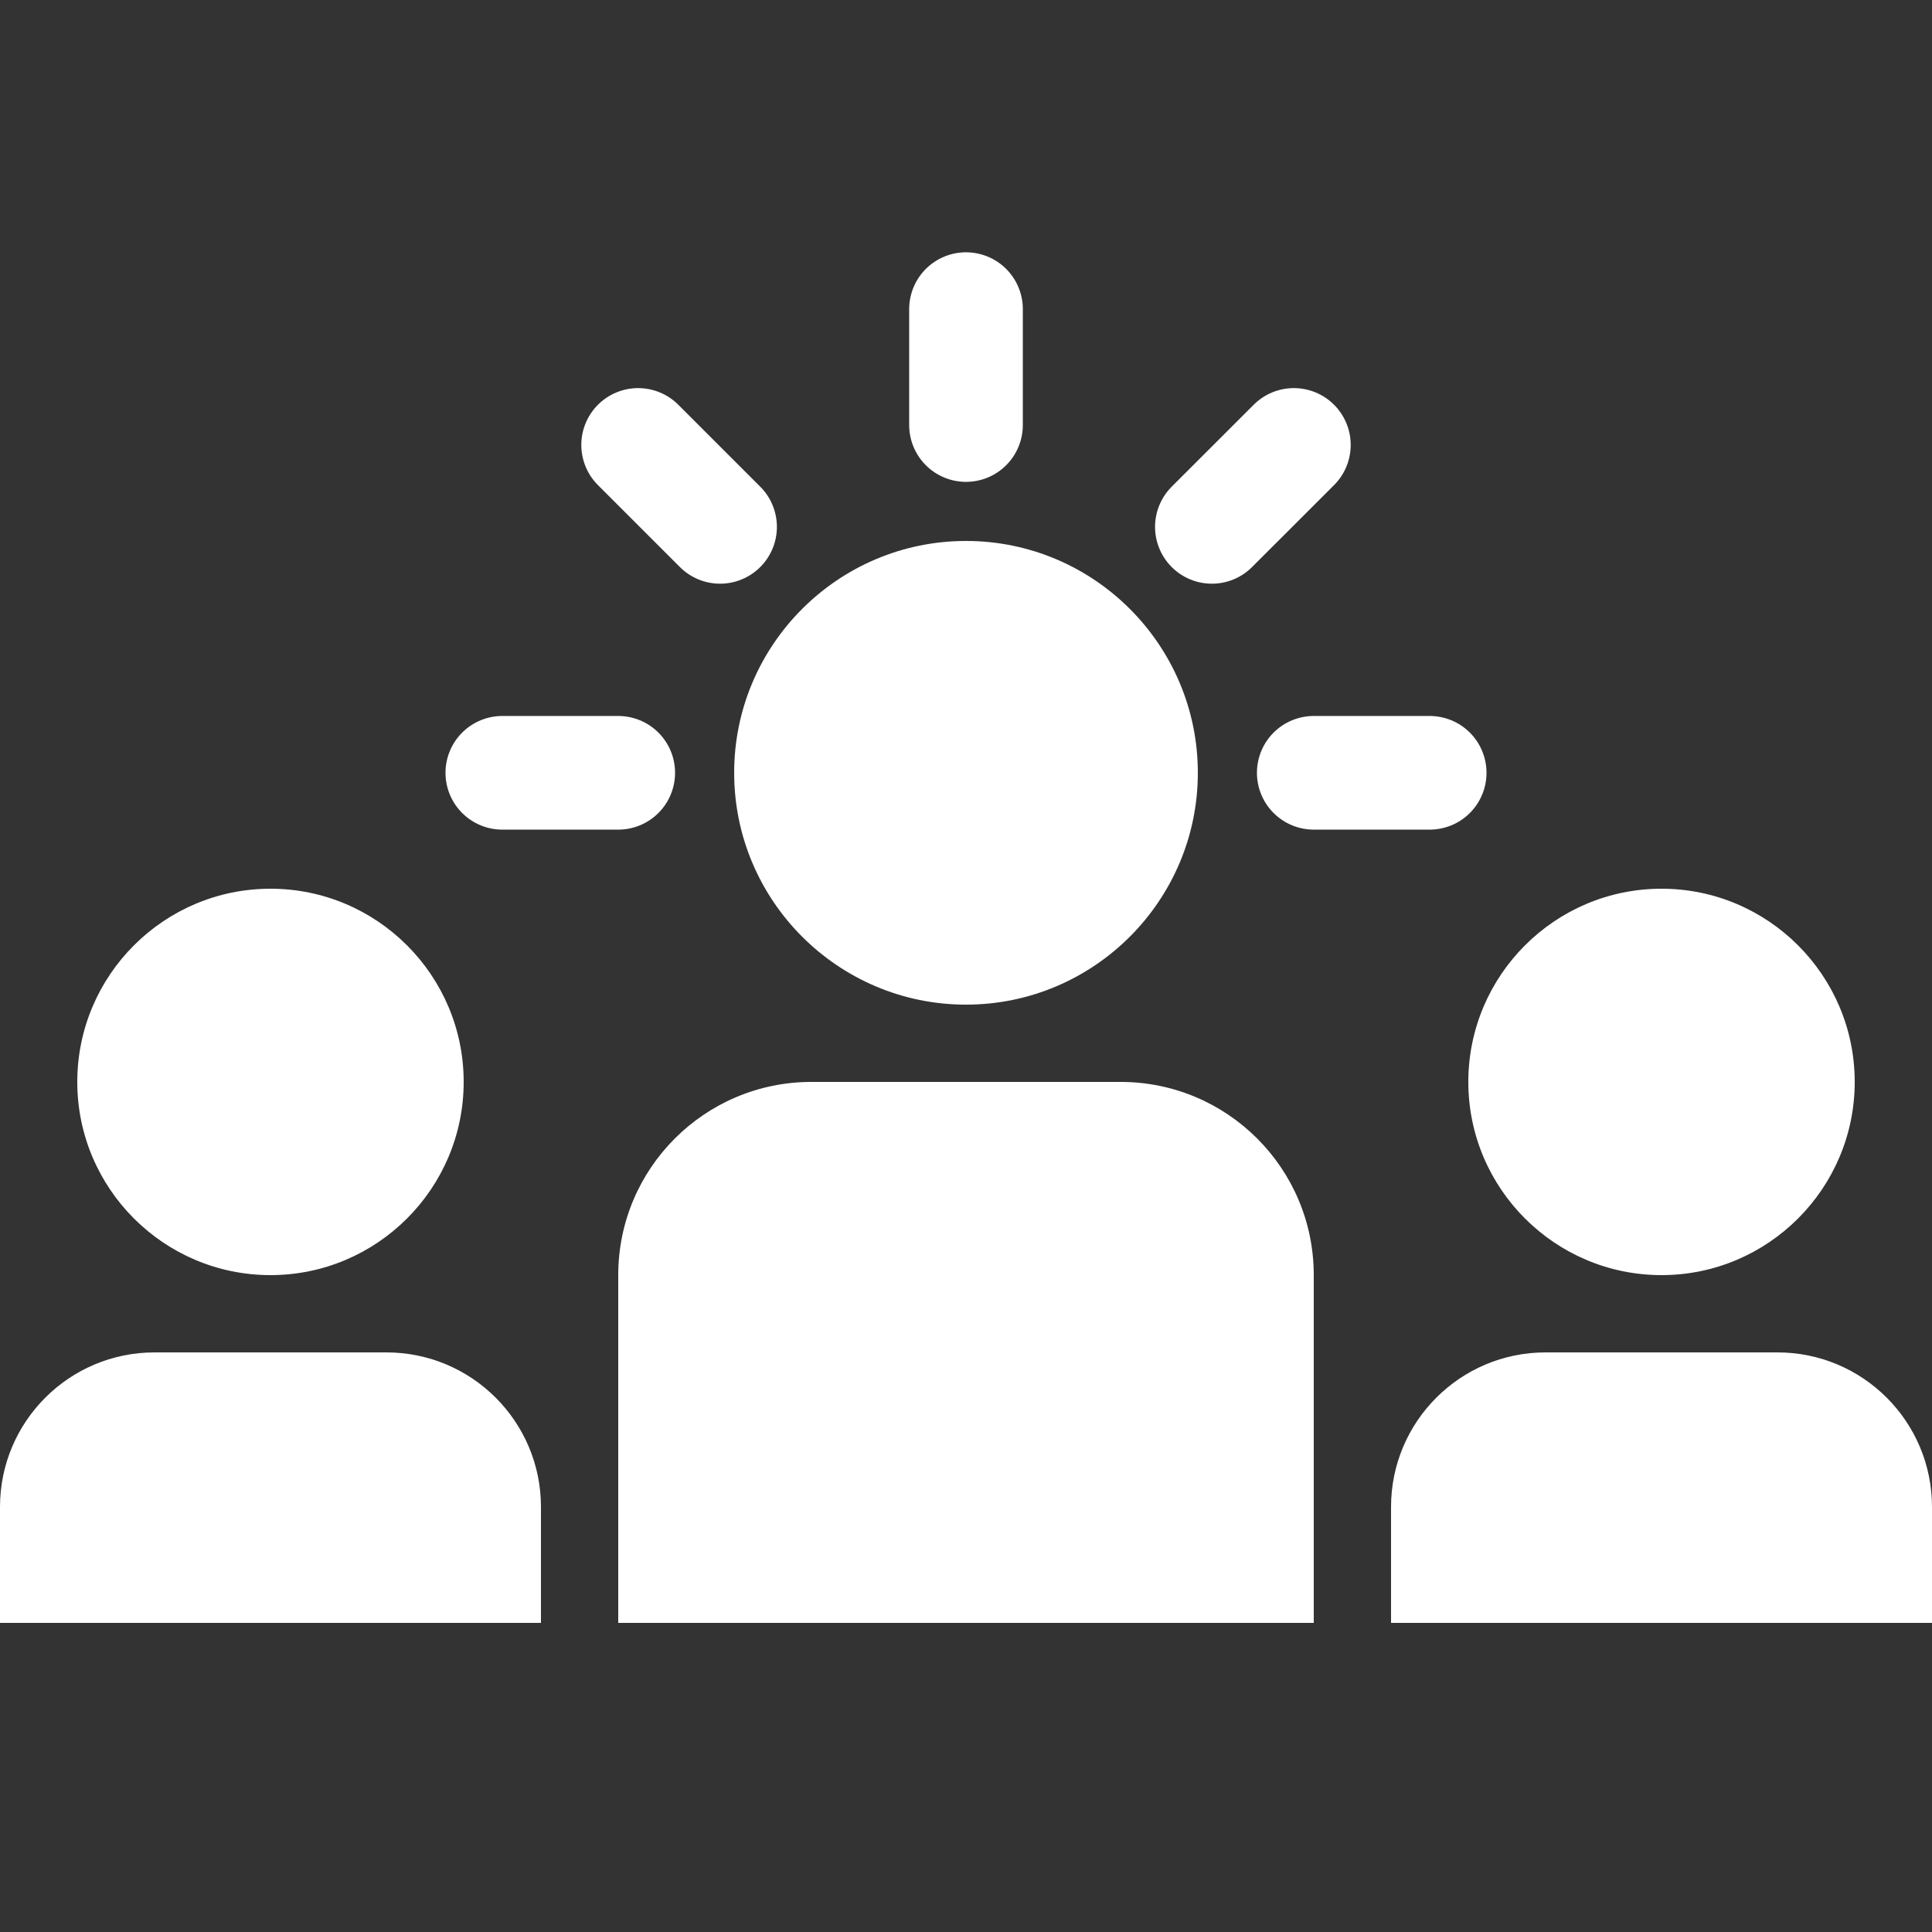 <?xml version="1.0" encoding="UTF-8"?> <svg xmlns="http://www.w3.org/2000/svg" width="34" height="34" viewBox="0 0 34 34" fill="none"><rect x="0" y="0" width="34" height="34" fill="#333333" stroke="none"/><path d="M17 17.68C14.75 17.68 12.92 15.85 12.92 13.6C12.92 11.35 14.75 9.52 17 9.52C19.25 9.52 21.08 11.35 21.08 13.6C21.08 15.85 19.25 17.68 17 17.68ZM23.12 28.56H10.88V22.44C10.88 20.562 12.402 19.04 14.28 19.04H19.72C21.598 19.04 23.12 20.562 23.12 22.44V28.56ZM4.76 22.44C2.885 22.44 1.36 20.915 1.36 19.04C1.36 17.165 2.885 15.64 4.76 15.64C6.635 15.64 8.16 17.165 8.16 19.04C8.16 20.915 6.635 22.44 4.76 22.44ZM9.52 28.56H0V26.52C0 25.018 1.218 23.8 2.72 23.8H6.8C8.302 23.8 9.52 25.018 9.52 26.52V28.56ZM29.24 22.44C27.365 22.44 25.84 20.915 25.84 19.04C25.84 17.165 27.365 15.64 29.24 15.64C31.115 15.64 32.64 17.165 32.64 19.04C32.64 20.915 31.115 22.44 29.24 22.44ZM34 28.56H24.48V26.52C24.48 25.018 25.698 23.8 27.2 23.8H31.28C32.782 23.8 34 25.018 34 26.52V28.56Z" fill="white"></path><path d="M17 7.48V5.44M21.327 9.272L22.77 7.83M12.672 9.272L11.23 7.83M10.88 13.6H8.84M23.12 13.6H25.16" stroke="white" stroke-width="2" stroke-linecap="round"></path></svg> 